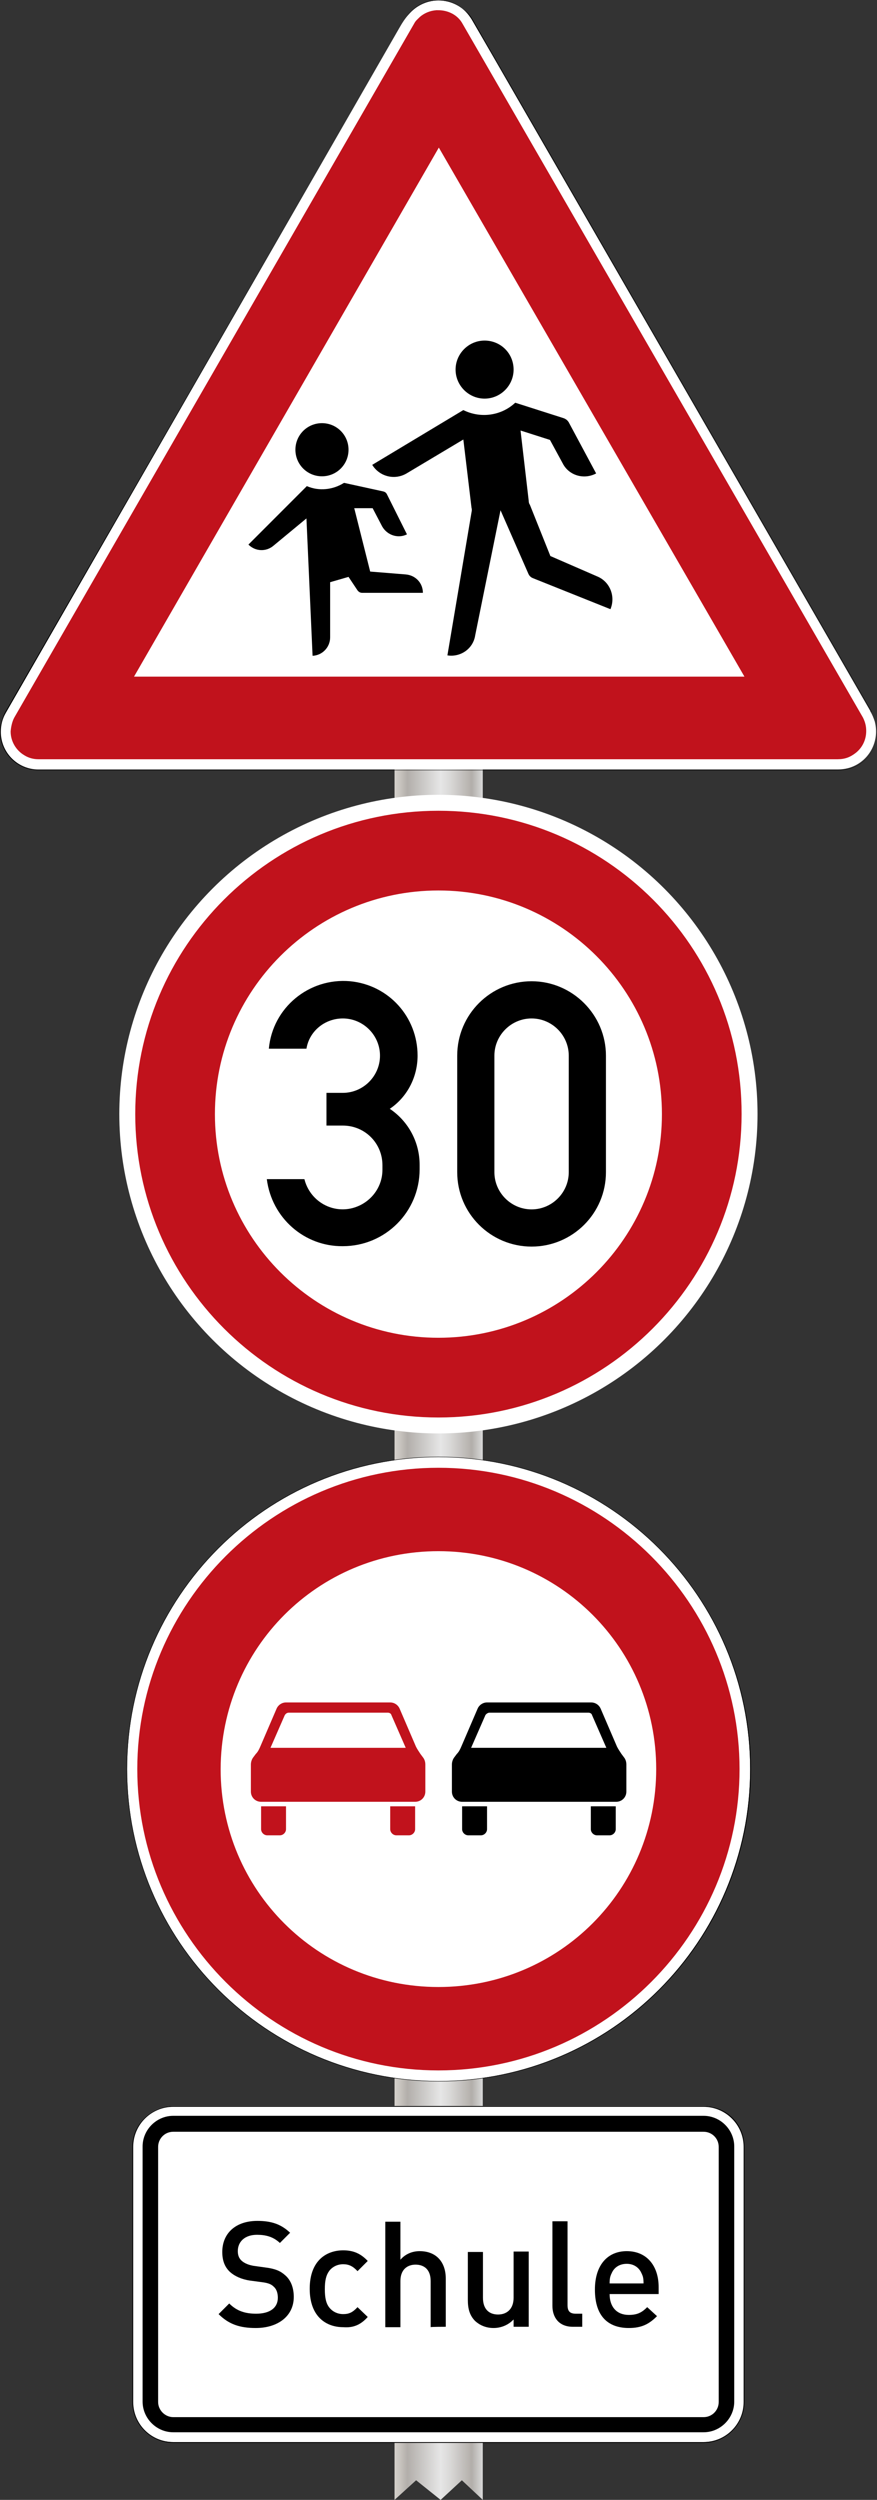<?xml version="1.0" encoding="utf-8"?>
<!-- Generator: Adobe Illustrator 23.0.1, SVG Export Plug-In . SVG Version: 6.00 Build 0)  -->
<svg version="1.1" id="Layer_1" xmlns="http://www.w3.org/2000/svg" xmlns:xlink="http://www.w3.org/1999/xlink" x="0px" y="0px"
	 viewBox="0 0 268.3 764.3" style="enable-background:new 0 0 268.3 764.3;" xml:space="preserve">
<rect x="0" y="0" width="268.3" height="764.3" fill="#333333" stroke="none"/>
<style type="text/css">
	.st0{fill:url(#SVGID_1_);}
	.st1{clip-path:url(#SVGID_3_);}
	.st2{fill:#FFFFFF;}
	.st3{fill:#C1121C;}
</style>
<g id="svg3666" xmlns:cc="http://creativecommons.org/ns#" xmlns:dc="http://purl.org/dc/elements/1.1/" xmlns:rdf="http://www.w3.org/1999/02/22-rdf-syntax-ns#" xmlns:svg="http://www.w3.org/2000/svg">
	
		<linearGradient id="SVGID_1_" gradientUnits="userSpaceOnUse" x1="120.671" y1="724.847" x2="147.671" y2="724.847" gradientTransform="matrix(1 0 0 1 0 -246.727)">
		<stop  offset="0" style="stop-color:#EDEBE9"/>
		<stop  offset="0" style="stop-color:#E1DEDA"/>
		<stop  offset="0" style="stop-color:#D6D1CC"/>
		<stop  offset="6.975419e-02" style="stop-color:#C7C3BE"/>
		<stop  offset="0.146" style="stop-color:#B2AEAA"/>
		<stop  offset="0.522" style="stop-color:#E6E6E6"/>
		<stop  offset="0.633" style="stop-color:#D9D8D7"/>
		<stop  offset="0.844" style="stop-color:#B8B4B0"/>
		<stop  offset="0.876" style="stop-color:#B2AEAA"/>
		<stop  offset="1" style="stop-color:#D9D9D9"/>
		<stop  offset="1" style="stop-color:#B1B1B1"/>
	</linearGradient>
	<polygon class="st0" points="147.7,764.3 141.3,758.3 134.8,764.3 127.3,758.3 120.7,764.3 120.7,191.9 147.7,191.9 	"/>
</g>
<g id="g3617" transform="matrix(1.25,0,0,-1.25,0,330)">
	<g id="g3619">
		<g id="g3621">
			<g id="g3623">
				<g>
					<defs>
						<rect id="SVGID_2_" x="13.7" y="-343.7" width="187.2" height="103"/>
					</defs>
					<clipPath id="SVGID_3_">
						<use xlink:href="#SVGID_2_"  style="overflow:visible;"/>
					</clipPath>
					<g id="g3625" class="st1">
						<g id="g3631">
							<path id="path3633" class="st2" d="M42.4-251.1c-5.5,0-9.9-4.4-9.9-9.9v-62.4c0-5.5,4.4-9.9,9.9-9.9h129.8
								c5.5,0,9.9,4.4,9.9,9.9v62.4c0,5.5-4.4,9.9-9.9,9.9"/>
							<path id="path3635" d="M42.4-333.3c-5.4,0-9.8,4.4-9.8,9.8v62.4c0,5.4,4.4,9.8,9.8,9.8h129.8c5.4,0,9.8-4.4,9.8-9.8v-62.4
								c0-5.4-4.4-9.8-9.8-9.8H42.4L42.4-333.3z M172.2-251.1H42.4c-5.5,0-10-4.5-10-10v-62.4c0-5.5,4.5-10,10-10h129.8
								c5.5,0,10,4.5,10,10v62.4C182.2-255.5,177.8-251.1,172.2-251.1"/>
						</g>
					</g>
				</g>
			</g>
		</g>
		<path id="path3637" d="M42.4-327.2h129.8c2.1,0,3.7,1.7,3.7,3.7v62.4c0,2.1-1.7,3.7-3.7,3.7H42.4c-2.1,0-3.7-1.7-3.7-3.7v-62.4
			C38.7-325.5,40.4-327.2,42.4-327.2z M42.4-330.9c-4.1,0-7.5,3.4-7.5,7.5v62.4c0,4.1,3.4,7.5,7.5,7.5h129.8c4.1,0,7.5-3.4,7.5-7.5
			v-62.4c0-4.1-3.4-7.5-7.5-7.5"/>
		<path id="path3639" d="M71.9-297.8c0,2.2-0.7,4.1-2.1,5.3c-1.1,1-2.4,1.6-4.8,1.9l-2.9,0.4c-1.2,0.2-2.2,0.6-2.9,1.2
			c-0.7,0.6-1,1.4-1,2.4c0,2.3,1.7,4,4.7,4c2.2,0,4-0.5,5.6-2l2.5,2.5c-2.2,2.1-4.6,2.9-8,2.9c-5.4,0-8.6-3.1-8.6-7.6
			c0-2.1,0.6-3.7,1.9-4.9c1.1-1,2.8-1.8,4.9-2.1l3-0.4c1.5-0.2,2.2-0.5,2.8-1.1c0.7-0.6,1-1.6,1-2.7c0-2.5-2-3.9-5.3-3.9
			c-2.6,0-4.7,0.6-6.6,2.5l-2.6-2.6c2.5-2.5,5.2-3.4,9.1-3.4C68-305.4,71.9-302.5,71.9-297.8z"/>
		<path id="path3641" d="M90-302.7l-2.5,2.4c-1.2-1.3-2.1-1.7-3.5-1.7c-1.4,0-2.6,0.6-3.4,1.6c-0.8,1-1.1,2.4-1.1,4.5
			c0,2.1,0.3,3.4,1.1,4.5c0.8,1,2,1.6,3.4,1.6c1.4,0,2.4-0.5,3.5-1.7l2.5,2.5c-1.7,1.8-3.5,2.6-6,2.6c-4.1,0-8.2-2.5-8.2-9.4
			c0-6.9,4.1-9.4,8.2-9.4C86.5-305.4,88.3-304.6,90-302.7z"/>
		<path id="path3643" d="M109.1-305.1v11.8c0,4-2.3,6.7-6.4,6.7c-1.8,0-3.5-0.7-4.7-2.1v9.3h-3.7v-25.8H98v11.3c0,2.8,1.7,4,3.7,4
			c2.1,0,3.7-1.2,3.7-4v-11.3C105.4-305.1,109.1-305.1,109.1-305.1z"/>
		<path id="path3645" d="M129.4-305.1v18.4h-3.7V-298c0-2.8-1.7-4.1-3.8-4.1c-2.1,0-3.7,1.2-3.7,4.1v11.2h-3.7v-11.7
			c0-2.1,0.4-3.8,1.8-5.2c1.1-1,2.6-1.7,4.5-1.7c1.8,0,3.6,0.7,4.9,2.1v-1.8C125.8-305.1,129.4-305.1,129.4-305.1z"/>
		<path id="path3647" d="M142.5-305.1v3.2h-1.6c-1.5,0-2,0.7-2,2.1v20.5h-3.7v-20.7c0-2.7,1.5-5.1,5-5.1H142.5L142.5-305.1z"/>
		<path id="path3649" d="M161.2-297v1.6c0,5.2-2.9,8.8-7.8,8.8c-4.7,0-7.8-3.4-7.8-9.4c0-7,3.7-9.4,8.3-9.4c3.2,0,5,1,6.9,2.9
			l-2.4,2.2c-1.3-1.3-2.4-1.9-4.5-1.9c-3,0-4.7,2-4.7,5.1H161.2z M157.5-294.5h-8.3c0,1.1,0.1,1.7,0.5,2.5c0.6,1.4,1.9,2.3,3.7,2.3
			c1.7,0,3-0.9,3.6-2.3C157.4-292.8,157.5-293.3,157.5-294.5L157.5-294.5z"/>
	</g>
</g>
<g id="g7341" transform="matrix(1.25,0,0,-1.25,0,743.623)">
	<g id="g7343">
		<path id="path7345" class="st2" d="M107.3,594.8c2.4,0,4.8-0.9,6.6-2.7c0.6-0.6,1.1-1.3,1.5-1.9l4.8-8.3h0l92.8-160.9
			c0,0,0-0.1,0-0.1c0.5-0.8,0.8-1.6,1.1-2.5c1.3-5-1.6-10.1-6.6-11.4c-0.8-0.2-1.6-0.3-2.5-0.3H9.4c-5.1,0-9.3,4.2-9.3,9.3
			c0,1.7,0.4,3.3,1.2,4.6c0,0,0,0,0,0l96.4,167.4c1.2,2.1,1.8,2.9,3,4.1C102.6,593.9,105,594.8,107.3,594.8L107.3,594.8z"/>
		<path id="path7347" class="st3" d="M107.3,592.4c2.3,0,4.7-1.1,5.9-3.3l98-169.7c0.6-1.2,0.8-2.2,0.8-3.3c0-2.1-0.9-4-2.5-5.3
			c-1.4-1.1-2.7-1.6-4.5-1.6H9.4c-1.2,0-2.4,0.3-3.5,1c-2,1.2-3.3,3.4-3.3,5.8c0.1,1.2,0.4,2.5,0.9,3.4l97.9,169.8c0,0,0,0,0,0
			c0,0,0,0,0,0c0.3,0.6,0.8,1,1.3,1.5c1.1,1,2.6,1.6,4.1,1.7C107,592.4,107.2,592.4,107.3,592.4z M205.1,409.1h0.5H205.1
			L205.1,409.1z M107.4,558.8L32.8,429.4h149.4L107.4,558.8L107.4,558.8z"/>
		<path id="path7349" d="M107.3,594.9c2.4,0,4.8-0.9,6.7-2.8c0.6-0.6,1.1-1.3,1.5-2l4.8-8.2h0l92.9-161c0,0,0-0.1,0.1-0.1
			c0.5-0.8,0.9-1.6,1.1-2.5c1.3-5-1.6-10.2-6.7-11.5c-0.8-0.2-1.7-0.3-2.5-0.3H9.4c-5.2,0-9.4,4.2-9.4,9.4c0,1.7,0.5,3.3,1.2,4.7
			c0,0,0,0,0,0L97.7,588c1.2,2.1,1.8,3,3,4.2C102.5,594,104.9,594.9,107.3,594.9L107.3,594.9z M107.3,594.8c-2.4,0-4.8-0.9-6.6-2.7
			c-1.2-1.2-1.8-2-3-4.1L1.4,420.5c0,0,0,0,0,0c-0.8-1.4-1.2-2.9-1.2-4.6c0-5.1,4.2-9.3,9.3-9.3h195.8c0.8,0,1.6,0.1,2.5,0.3
			c5,1.3,7.9,6.4,6.6,11.4c-0.2,0.9-0.6,1.7-1.1,2.5c0,0,0,0.1,0,0.1l-92.8,160.9h0l-4.8,8.3c-0.4,0.7-0.9,1.4-1.5,1.9
			C112.1,593.9,109.7,594.8,107.3,594.8L107.3,594.8z"/>
		<path id="path7351" d="M125.7,504.5c0-3.9-3.2-7.1-7.1-7.1c-3.9,0-7.1,3.2-7.1,7.1c0,3.9,3.2,7.1,7.1,7.1
			C122.5,511.6,125.7,508.5,125.7,504.5z M109.5,434.6l5.9,35c0.1,0.4,0.1,0.8,0,1.1l-2,16.7l-13.9-8.3c-2.9-1.7-6.6-0.8-8.4,2.1
			l22.3,13.4c4.2-2.1,9.3-1.4,12.7,1.8l11.9-3.8c0.5-0.2,0.9-0.5,1.2-1l6.7-12.5c-3-1.6-6.7-0.5-8.2,2.5l-3.1,5.7l-7.2,2.3l2-17.2
			c0-0.4,0.1-0.7,0.3-1l5-12.5l11.5-5c3.1-1.3,4.5-4.9,3.2-8l-19,7.6c-0.5,0.2-0.9,0.6-1.1,1.1l-6.8,15.5l-6.2-30.6
			C115.8,436.2,112.7,434.1,109.5,434.6L109.5,434.6z M85.3,484.9c0-3.6-2.9-6.5-6.5-6.5c-3.6,0-6.5,2.9-6.5,6.5
			c0,3.6,2.9,6.5,6.5,6.5C82.4,491.4,85.3,488.5,85.3,484.9z M75,468.1l-8.1-6.7c-1.8-1.5-4.4-1.4-6.1,0.3L75.1,476
			c3-1.3,6.4-0.9,9.1,0.8l9.6-2.1c0.4-0.1,0.7-0.3,0.9-0.7l4.9-9.8c-2.2-1.1-4.9-0.2-6.1,2l-2.3,4.4h-4.5l3.9-15.5l8.7-0.7
			c2.4-0.2,4.2-2.1,4.2-4.5H88.6c-0.4,0-0.8,0.2-1.1,0.6l-2.2,3.3l-4.5-1.3V439c0-2.4-1.9-4.4-4.3-4.5"/>
	</g>
</g>
<g id="g6353" transform="matrix(1.25,0,0,-1.25,0,600)">
	<g id="g6355">
		<circle class="st2" cx="107.3" cy="207.5" r="78.1"/>
		<path id="path6375" class="st3" d="M107.3,281.7c-41,0-74.2-33.2-74.2-74.2c0-41,33.3-74.2,74.2-74.2s74.2,33.3,74.2,74.2
			C181.6,248.5,148.3,281.7,107.3,281.7z M107.3,262.2c30.2,0,54.7-24.5,54.7-54.7s-24.5-54.7-54.7-54.7s-54.7,24.5-54.7,54.7
			S77.1,262.2,107.3,262.2z"/>
		<path id="path6377" d="M65.3,191.6h9.2c1.3-5.2,6.5-8.4,11.7-7.1c4.3,1.1,7.4,4.9,7.4,9.4v1.1c0,5.4-4.3,9.7-9.7,9.7h-4v8h4
			c5,0,9.1,4.1,9.1,9.1s-4.1,9.1-9.1,9.1c-4.4,0-8.2-3.1-8.9-7.4h-9.2c0.9,10,9.8,17.4,19.9,16.5c9.4-0.9,16.5-8.7,16.5-18.2
			c0-5.2-2.5-10.1-6.8-13c4.6-3.1,7.3-8.2,7.3-13.7v-1.1c0-10.4-8.4-18.8-18.8-18.8C74.5,175.1,66.5,182.1,65.3,191.6"/>
		<path id="path6379" d="M121,193.3c0-5,4.1-9.1,9.1-9.1s9.1,4.1,9.1,9.1v28.5c0,5-4.1,9.1-9.1,9.1s-9.1-4.1-9.1-9.1V193.3z
			 M111.9,193.3v28.5c0,10.1,8.2,18.2,18.2,18.2s18.2-8.2,18.2-18.2v-28.5c0-10.1-8.2-18.2-18.2-18.2S111.9,183.2,111.9,193.3"/>
	</g>
</g>
<g id="g6197" transform="matrix(1.25,0,0,-1.25,0,600.995)">
	<g id="g6199">
		<path id="path6201" class="st2" d="M183.6,48.1c0-42.1-34.1-76.3-76.3-76.3C65.2-28.1,31.1,6,31.1,48.1
			c0,42.1,34.1,76.3,76.3,76.3C149.5,124.4,183.6,90.2,183.6,48.1L183.6,48.1z"/>
		<path id="path6203" d="M107.3,124.5C65.2,124.5,31,90.3,31,48.1c0-42.2,34.2-76.4,76.4-76.4c42.2,0,76.4,34.2,76.4,76.4
			C183.7,90.3,149.5,124.5,107.3,124.5z M107.3,124.4c42.1,0,76.3-34.1,76.3-76.3c0-42.1-34.1-76.3-76.3-76.3
			C65.2-28.1,31.1,6,31.1,48.1C31.1,90.2,65.2,124.4,107.3,124.4L107.3,124.4z"/>
		<path id="path6205" class="st3" d="M107.3,121.8c-40.6,0-73.7-33.1-73.7-73.7c0-40.6,33.1-73.7,73.7-73.7
			c40.6,0,73.7,33.1,73.7,73.7C181,88.7,147.9,121.8,107.3,121.8L107.3,121.8z M107.3,101.4c29.5,0,53.3-23.7,53.3-53.3
			c0-29.5-23.7-53.3-53.3-53.3c-29.5,0-53.3,23.7-53.3,53.3C54.1,77.7,77.8,101.4,107.3,101.4L107.3,101.4z"/>
		<path id="path6207" class="st3" d="M70,64.4c-1,0-1.9-0.6-2.3-1.5l-4-9.3c-0.3-0.7-0.6-1.3-1.1-1.8L62,51
			c-0.4-0.5-0.6-1.2-0.6-1.8v-6.6c0-1.4,1.1-2.5,2.5-2.5h37.7c1.4,0,2.5,1.1,2.5,2.5v6.6c0,0.7-0.2,1.3-0.6,1.8l-0.6,0.8
			c-0.4,0.6-0.8,1.2-1.1,1.8l-4,9.3c-0.4,0.9-1.3,1.5-2.3,1.5C95.5,64.4,70,64.4,70,64.4z M70.7,61.9h24.2c0.4,0,0.8-0.2,0.9-0.6
			l3.5-8H66.2l3.5,8C69.9,61.6,70.2,61.9,70.7,61.9z"/>
		<path id="path6209" class="st3" d="M95.5,39h6.1v-5.6c0-0.8-0.7-1.5-1.5-1.5H97c-0.8,0-1.5,0.7-1.5,1.5V39z M63.9,39H70v-5.6
			c0-0.8-0.7-1.5-1.5-1.5h-3.1c-0.8,0-1.5,0.7-1.5,1.5"/>
		<path id="path6211" d="M119.2,64.4c-1,0-1.9-0.6-2.3-1.5l-4-9.3c-0.3-0.7-0.6-1.3-1.1-1.8l-0.6-0.8c-0.4-0.5-0.6-1.2-0.6-1.8v-6.6
			c0-1.4,1.1-2.5,2.5-2.5h37.7c1.4,0,2.5,1.1,2.5,2.5v6.6c0,0.7-0.2,1.3-0.6,1.8l-0.6,0.8c-0.4,0.6-0.8,1.2-1.1,1.8l-4,9.3
			c-0.4,0.9-1.3,1.5-2.3,1.5H119.2L119.2,64.4z M119.8,61.9H144c0.4,0,0.8-0.2,0.9-0.6l3.5-8h-33.1l3.5,8
			C119,61.6,119.4,61.9,119.8,61.9z"/>
		<path id="path6213" d="M144.6,39h6.1v-5.6c0-0.8-0.7-1.5-1.5-1.5h-3.1c-0.8,0-1.5,0.7-1.5,1.5V39z M113.1,39h6.1v-5.6
			c0-0.8-0.7-1.5-1.5-1.5h-3.1c-0.8,0-1.5,0.7-1.5,1.5"/>
	</g>
</g>
</svg>
